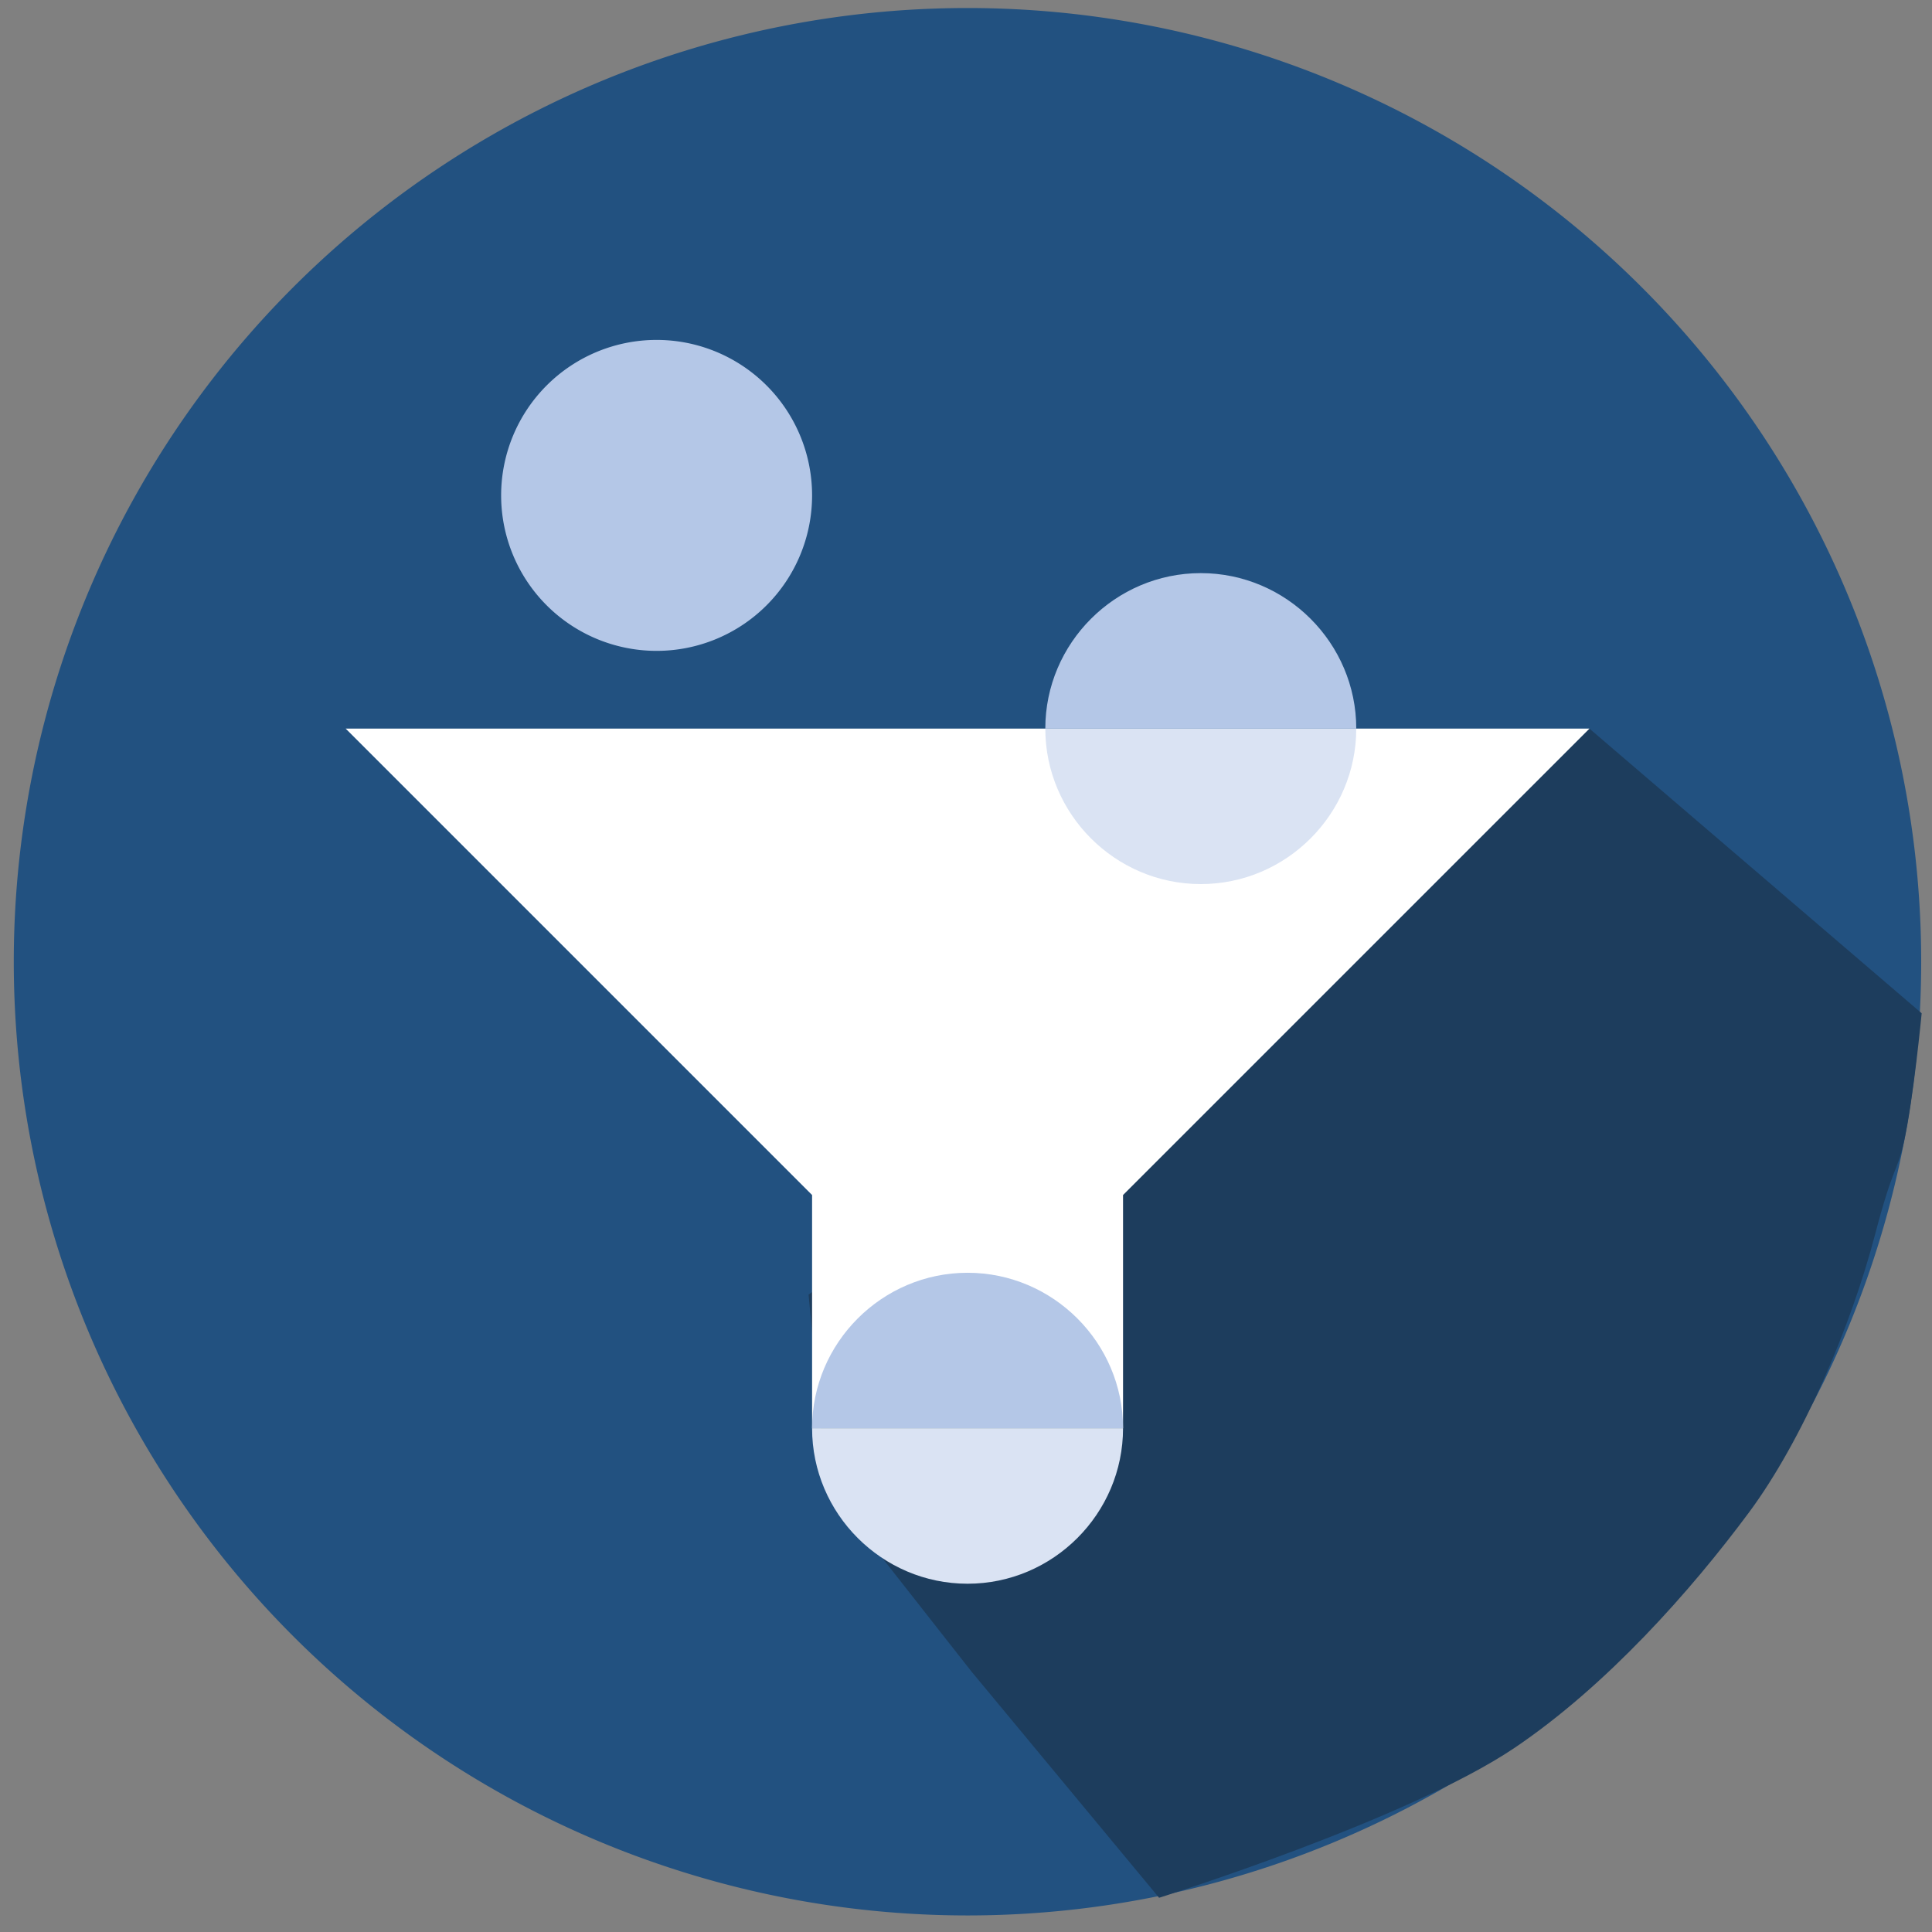 <?xml version="1.0" encoding="UTF-8" standalone="no"?>
<svg
   xmlns:dc="http://purl.org/dc/elements/1.1/"
   xmlns:cc="http://creativecommons.org/ns#"
   xmlns:rdf="http://www.w3.org/1999/02/22-rdf-syntax-ns#"
   xmlns:svg="http://www.w3.org/2000/svg"
   xmlns="http://www.w3.org/2000/svg"
   xmlns:sodipodi="http://sodipodi.sourceforge.net/DTD/sodipodi-0.dtd"
   xmlns:inkscape="http://www.inkscape.org/namespaces/inkscape"
   inkscape:version="1.0 (4035a4fb49, 2020-05-01)"
   sodipodi:docname="Sales-crm.svg"
   id="svg8"
   version="1.1"
   viewBox="0 0 135.467 135.467"
   height="512"
   width="512">
  <rect x="0" y="0" width="135.467" height="135.467" fill="#808080" stroke="none"/>
  <sodipodi:namedview
     inkscape:current-layer="svg8"
     inkscape:window-maximized="1"
     inkscape:window-y="-9"
     inkscape:window-x="-9"
     inkscape:cy="256"
     inkscape:cx="256"
     inkscape:zoom="1.4355469"
     showgrid="false"
     id="namedview16"
     inkscape:window-height="1001"
     inkscape:window-width="1920"
     inkscape:pageshadow="2"
     inkscape:pageopacity="0"
     guidetolerance="10"
     gridtolerance="10"
     objecttolerance="10"
     borderopacity="1"
     bordercolor="#666666"
     pagecolor="#ffffff" />
  <defs
     id="defs2">
    <clipPath
       id="clip0">
      <rect
         x="958"
         y="517"
         width="124"
         height="117"
         id="rect998" />
    </clipPath>
  </defs>
  <g
     id="g850">
    <path
       d="M 134.709,67.434 A 66.872,66.872 0 0 1 67.837,134.306 66.872,66.872 0 0 1 0.966,67.434 66.872,66.872 0 0 1 67.837,0.562 66.872,66.872 0 0 1 134.709,67.434"
       style="opacity:1;fill:#225180;fill-opacity:1;stroke:none;stroke-width:0.555;stroke-dashoffset:1.082;paint-order:markers fill stroke;stop-color:#000000"
       id="path10" />
    <path
       style="opacity:1;fill:#1d3d5d;fill-opacity:1;stroke:none;stroke-width:0.38px;stroke-linecap:butt;stroke-linejoin:miter;stroke-opacity:1"
       d="m 111.44,51.083 23.303,19.966 c 0,0 -0.578,6.036 -1.236,8.988 -0.495,2.219 -0.746,1.611 -2.029,6.513 -1.695,6.478 -5.076,14.409 -8.826,19.474 -4.093,5.526 -10.01,12.184 -16.456,16.532 -7.475,5.042 -24.924,10.511 -24.924,10.511 L 68.099,117.182 57.961,104.27 56.695,90.777 Z"
       id="path932" />
    <g
       transform="matrix(0.932,0,0,0.932,4.619,4.592)"
       id="g1175">
      <path
         d="M 114.626,49.888 79.534,84.979 V 102.525 H 56.14 V 84.979 L 21.049,49.888 Z"
         fill="#ffce33"
         id="path1136"
         style="fill:#ffffff;fill-opacity:1;stroke-width:0.183" />
      <path
         d="M 56.14,32.343 A 11.697,11.697 0 0 1 44.443,44.04 11.697,11.697 0 0 1 32.746,32.343 11.697,11.697 0 0 1 44.443,20.646 11.697,11.697 0 0 1 56.14,32.343"
         style="fill:#b4c7e7;fill-opacity:1;stroke:none;stroke-width:0.183"
         id="circle1138" />
      <path
         d="M 79.534,102.525 H 56.14 c 0,-6.434 5.264,-11.697 11.697,-11.697 6.433,0 11.697,5.263 11.697,11.697 z"
         fill="#ffa65c"
         id="path1140"
         style="fill:#b4c7e7;fill-opacity:1;stroke-width:0.183" />
      <path
         d="m 79.534,102.525 c 0,6.433 -5.264,11.697 -11.697,11.697 -6.433,0 -11.697,-5.264 -11.697,-11.697 z"
         fill="#fffa64"
         id="path1142"
         style="fill:#dae3f3;fill-opacity:1;stroke-width:0.183" />
      <path
         d="m 97.08,49.888 c 0,6.433 -5.264,11.697 -11.697,11.697 -6.433,0 -11.697,-5.264 -11.697,-11.697 z"
         fill="#ffa65c"
         id="path1144"
         style="fill:#dae3f3;fill-opacity:1;stroke-width:0.183" />
      <path
         d="M 97.08,49.888 H 73.686 c 0,-6.434 5.264,-11.697 11.697,-11.697 6.433,0 11.697,5.263 11.697,11.697 z"
         fill="#fffa64"
         id="path1146"
         style="fill:#b4c7e7;fill-opacity:1;stroke-width:0.183" />
    </g>
  </g>
</svg>
